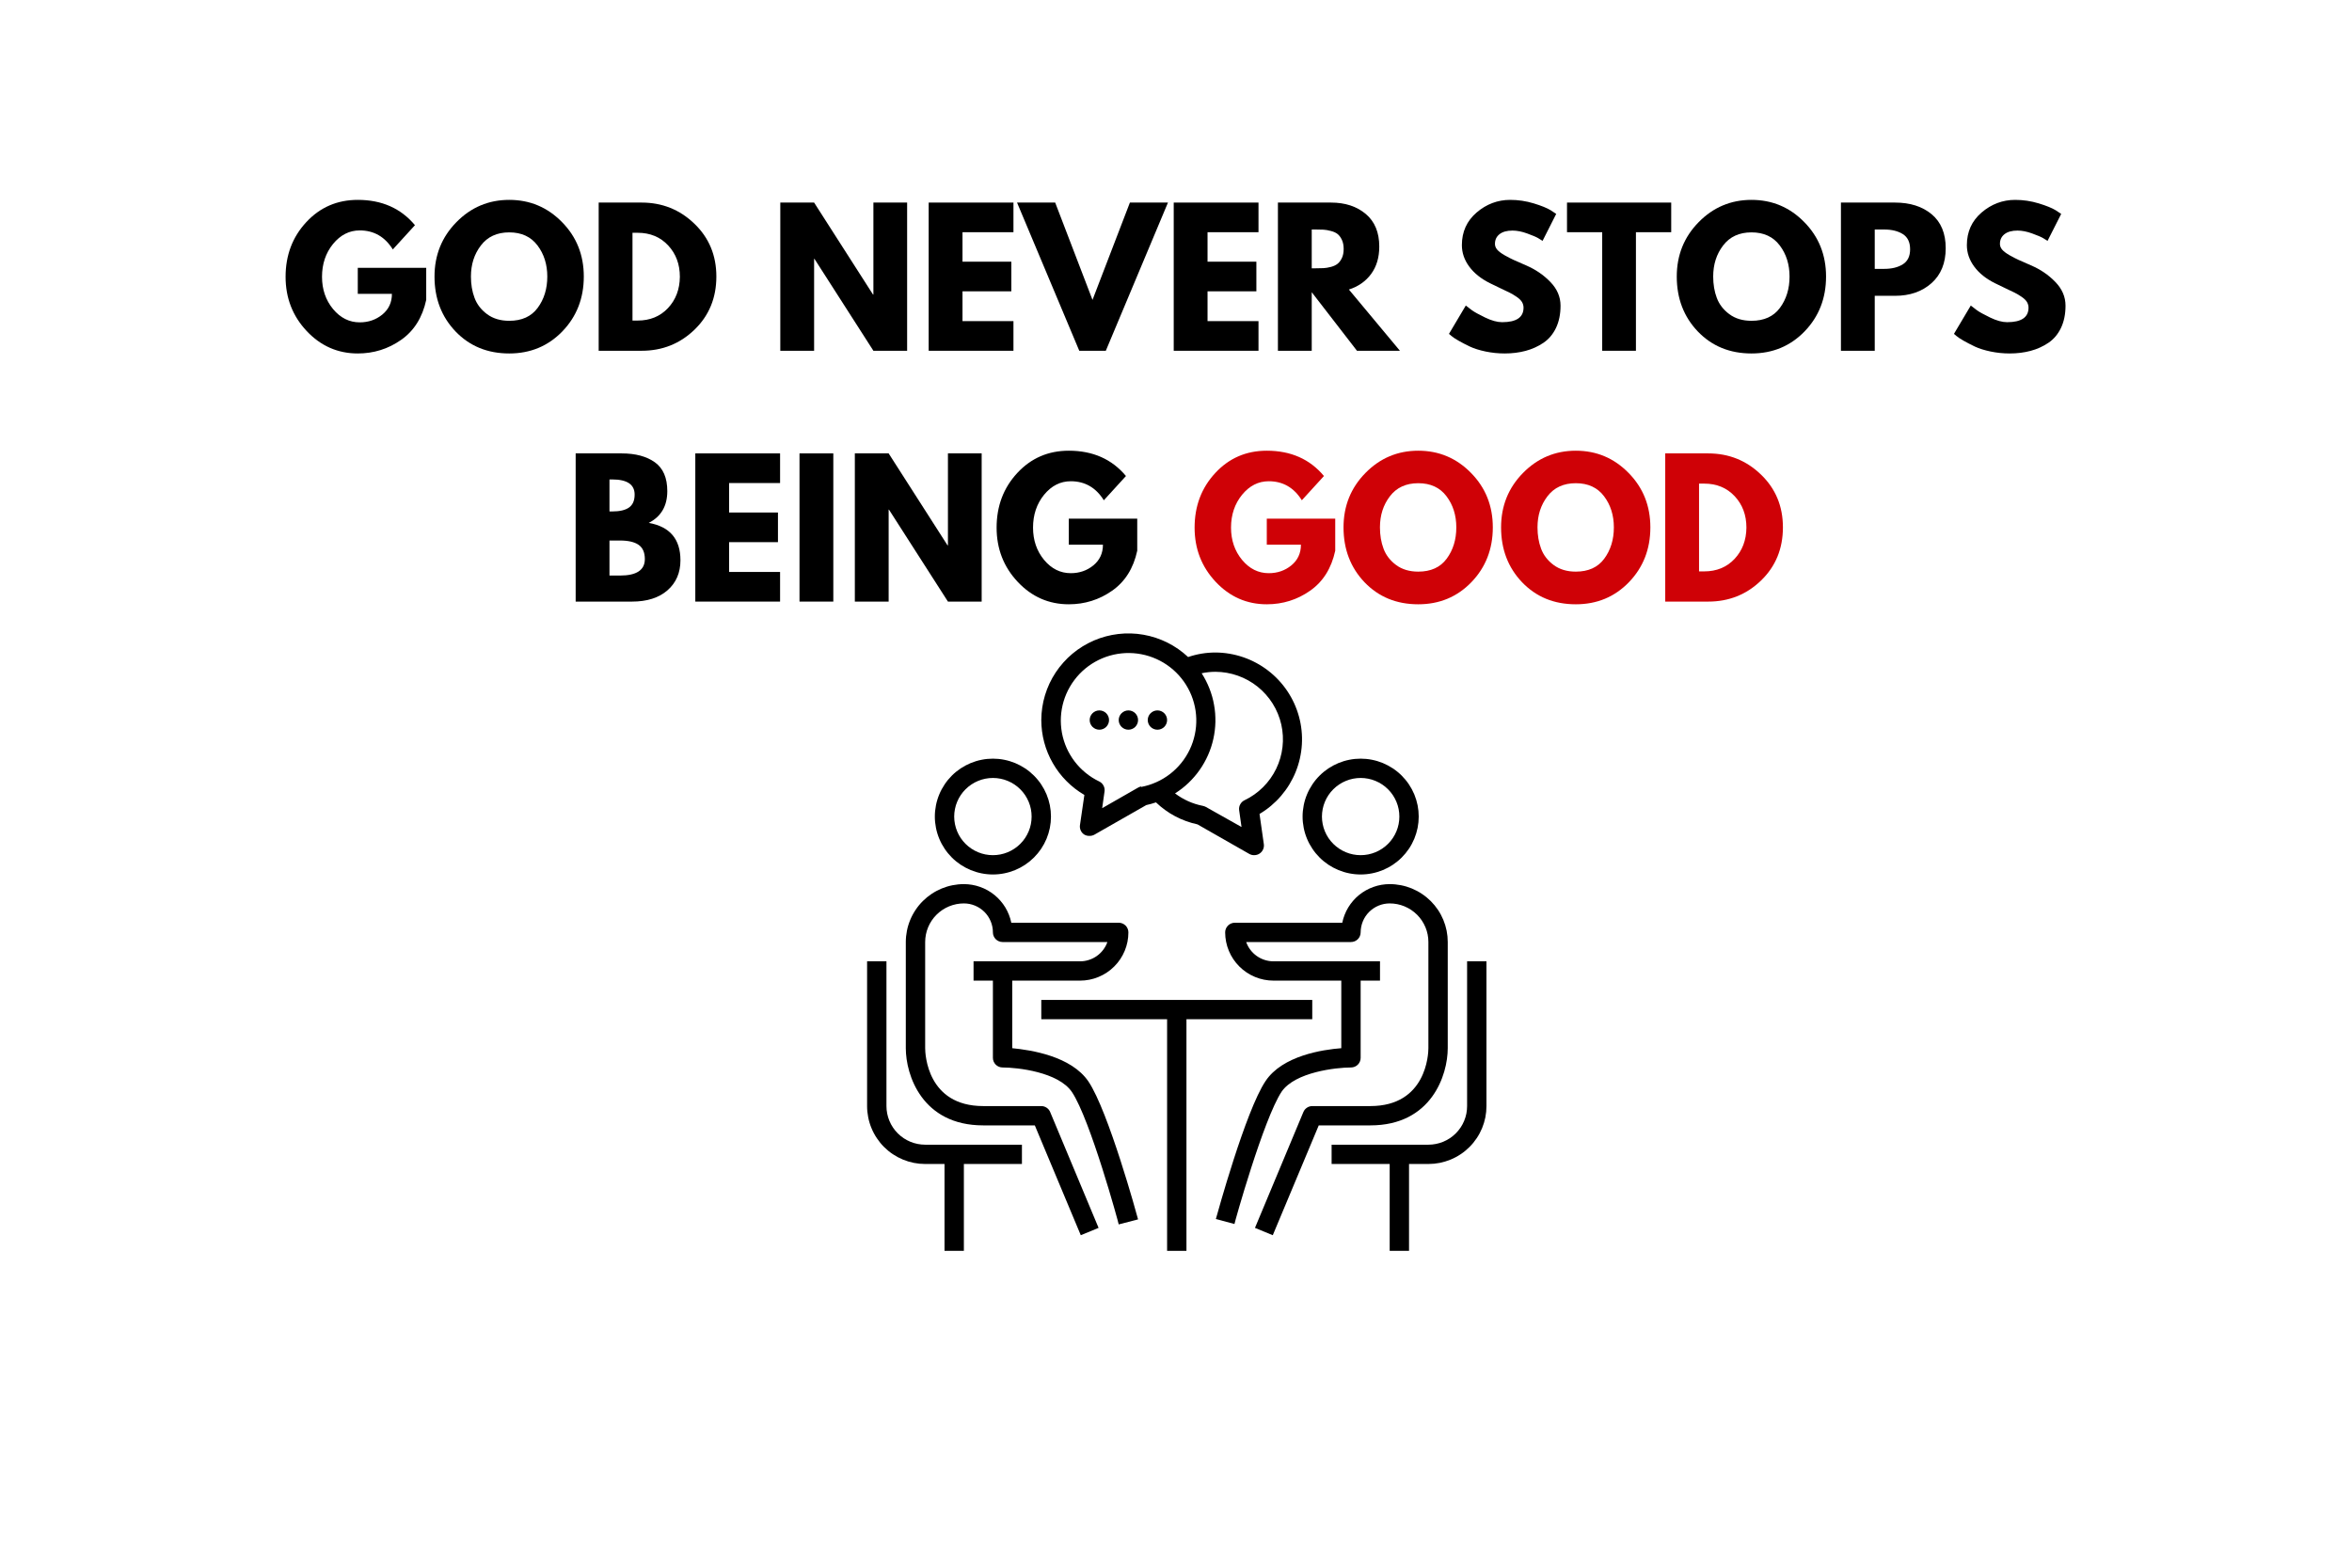 <svg xmlns="http://www.w3.org/2000/svg" xmlns:xlink="http://www.w3.org/1999/xlink" width="600" zoomAndPan="magnify" viewBox="0 0 450 300" height="400" preserveAspectRatio="xMidYMid meet" version="1.0"><defs><g/><clipPath id="46c15d6acf"><path d="M 165.898 183 L 196 183 L 196 239.625 L 165.898 239.625 Z M 165.898 183 " clip-rule="nonzero"/></clipPath><clipPath id="c43345b905"><path d="M 254 183 L 284.398 183 L 284.398 239.625 L 254 239.625 Z M 254 183 " clip-rule="nonzero"/></clipPath><clipPath id="c4048c1351"><path d="M 199 191 L 252 191 L 252 239.625 L 199 239.625 Z M 199 191 " clip-rule="nonzero"/></clipPath></defs><rect x="-45" width="540" fill="#ffffff" y="-30" height="360" fill-opacity="1"/><rect x="-45" width="540" fill="#ffffff" y="-30" height="360" fill-opacity="1"/><path fill="#000000" d="M 178.859 156.262 C 178.859 156.988 178.934 157.711 179.074 158.422 C 179.215 159.137 179.426 159.828 179.707 160.504 C 179.984 161.176 180.328 161.812 180.734 162.418 C 181.137 163.023 181.598 163.582 182.113 164.098 C 182.629 164.613 183.191 165.07 183.797 165.477 C 184.406 165.879 185.047 166.219 185.719 166.5 C 186.395 166.777 187.086 166.988 187.805 167.129 C 188.52 167.273 189.242 167.344 189.969 167.344 C 190.699 167.344 191.422 167.273 192.137 167.129 C 192.852 166.988 193.547 166.777 194.223 166.5 C 194.895 166.219 195.535 165.879 196.141 165.477 C 196.75 165.07 197.309 164.613 197.824 164.098 C 198.34 163.582 198.801 163.023 199.207 162.418 C 199.613 161.812 199.953 161.176 200.234 160.504 C 200.512 159.828 200.723 159.137 200.867 158.422 C 201.008 157.711 201.078 156.988 201.078 156.262 C 201.078 155.535 201.008 154.812 200.867 154.102 C 200.723 153.387 200.512 152.695 200.234 152.02 C 199.953 151.348 199.613 150.711 199.207 150.105 C 198.801 149.5 198.34 148.941 197.824 148.426 C 197.309 147.91 196.75 147.453 196.141 147.047 C 195.535 146.645 194.895 146.305 194.223 146.023 C 193.547 145.746 192.852 145.535 192.137 145.395 C 191.422 145.25 190.699 145.18 189.969 145.18 C 189.242 145.18 188.52 145.25 187.805 145.395 C 187.086 145.535 186.395 145.746 185.719 146.023 C 185.047 146.305 184.406 146.645 183.797 147.047 C 183.191 147.453 182.629 147.91 182.113 148.426 C 181.598 148.941 181.137 149.5 180.734 150.105 C 180.328 150.711 179.984 151.348 179.707 152.02 C 179.426 152.695 179.215 153.387 179.074 154.102 C 178.934 154.812 178.859 155.535 178.859 156.262 Z M 197.375 156.262 C 197.375 156.746 197.328 157.227 197.234 157.703 C 197.141 158.18 197 158.641 196.812 159.09 C 196.625 159.535 196.398 159.961 196.129 160.367 C 195.859 160.77 195.551 161.141 195.207 161.484 C 194.863 161.828 194.488 162.133 194.086 162.402 C 193.68 162.672 193.254 162.902 192.805 163.086 C 192.355 163.273 191.891 163.414 191.414 163.508 C 190.938 163.602 190.457 163.648 189.969 163.648 C 189.484 163.648 189.004 163.602 188.527 163.508 C 188.047 163.414 187.586 163.273 187.137 163.086 C 186.688 162.902 186.262 162.672 185.855 162.402 C 185.453 162.133 185.078 161.828 184.734 161.484 C 184.391 161.141 184.082 160.77 183.812 160.367 C 183.543 159.961 183.312 159.535 183.129 159.09 C 182.941 158.641 182.801 158.18 182.707 157.703 C 182.613 157.227 182.562 156.746 182.562 156.262 C 182.562 155.777 182.613 155.297 182.707 154.82 C 182.801 154.344 182.941 153.883 183.129 153.434 C 183.312 152.988 183.543 152.562 183.812 152.156 C 184.082 151.754 184.391 151.383 184.734 151.039 C 185.078 150.695 185.453 150.391 185.855 150.121 C 186.262 149.852 186.688 149.621 187.137 149.438 C 187.586 149.25 188.047 149.109 188.527 149.016 C 189.004 148.922 189.484 148.875 189.969 148.875 C 190.457 148.875 190.938 148.922 191.414 149.016 C 191.891 149.109 192.355 149.25 192.805 149.438 C 193.254 149.621 193.68 149.852 194.086 150.121 C 194.488 150.391 194.863 150.695 195.207 151.039 C 195.551 151.383 195.859 151.754 196.129 152.156 C 196.398 152.562 196.625 152.988 196.812 153.434 C 197 153.883 197.141 154.344 197.234 154.82 C 197.328 155.297 197.375 155.777 197.375 156.262 Z M 197.375 156.262 " fill-opacity="1" fill-rule="nonzero"/><path fill="#000000" d="M 191.82 204.277 C 194.637 204.277 202.504 205.129 205.098 208.988 C 208.598 214.234 214.039 234.105 214.039 234.309 L 217.742 233.348 C 217.523 232.496 212.078 212.664 208.246 206.957 C 204.93 202.082 197.227 200.938 193.672 200.586 L 193.672 187.656 L 206.633 187.656 C 207.242 187.656 207.844 187.598 208.441 187.48 C 209.035 187.363 209.617 187.188 210.176 186.953 C 210.738 186.723 211.273 186.438 211.777 186.102 C 212.281 185.766 212.75 185.383 213.18 184.953 C 213.609 184.523 213.996 184.059 214.332 183.555 C 214.668 183.051 214.953 182.516 215.188 181.957 C 215.422 181.398 215.594 180.82 215.715 180.227 C 215.832 179.629 215.891 179.031 215.891 178.422 C 215.891 178.18 215.844 177.941 215.75 177.715 C 215.656 177.492 215.523 177.289 215.352 177.117 C 215.176 176.945 214.977 176.812 214.75 176.719 C 214.523 176.625 214.285 176.578 214.039 176.578 L 193.488 176.578 C 193.383 176.059 193.234 175.555 193.039 175.062 C 192.848 174.57 192.613 174.098 192.34 173.645 C 192.066 173.195 191.754 172.77 191.406 172.371 C 191.062 171.973 190.684 171.605 190.273 171.27 C 189.863 170.938 189.426 170.641 188.965 170.379 C 188.504 170.121 188.023 169.902 187.523 169.727 C 187.023 169.547 186.516 169.414 185.992 169.324 C 185.473 169.234 184.945 169.188 184.414 169.188 C 183.688 169.188 182.965 169.262 182.25 169.402 C 181.531 169.543 180.84 169.754 180.164 170.031 C 179.492 170.312 178.852 170.652 178.242 171.059 C 177.637 171.461 177.074 171.922 176.559 172.434 C 176.043 172.949 175.582 173.508 175.18 174.113 C 174.773 174.719 174.43 175.359 174.152 176.031 C 173.871 176.703 173.66 177.395 173.52 178.109 C 173.379 178.82 173.305 179.543 173.305 180.27 L 173.305 200.586 C 173.305 205.699 176.398 215.359 188.117 215.359 L 197.988 215.359 L 206.781 236.375 L 210.188 234.973 L 200.93 212.812 C 200.789 212.465 200.562 212.188 200.254 211.98 C 199.945 211.773 199.602 211.668 199.227 211.664 L 188.117 211.664 C 177.398 211.664 177.008 201.711 177.008 200.586 L 177.008 180.27 C 177.008 179.785 177.059 179.305 177.152 178.828 C 177.246 178.352 177.387 177.891 177.574 177.441 C 177.758 176.996 177.988 176.57 178.258 176.168 C 178.527 175.762 178.836 175.391 179.18 175.047 C 179.523 174.703 179.898 174.398 180.301 174.129 C 180.707 173.859 181.133 173.633 181.582 173.445 C 182.031 173.258 182.492 173.121 182.973 173.023 C 183.449 172.93 183.93 172.883 184.414 172.883 C 184.781 172.883 185.141 172.918 185.5 172.988 C 185.855 173.059 186.203 173.164 186.543 173.305 C 186.879 173.445 187.199 173.613 187.5 173.816 C 187.805 174.02 188.086 174.25 188.344 174.504 C 188.602 174.762 188.832 175.043 189.035 175.344 C 189.238 175.648 189.406 175.969 189.547 176.305 C 189.688 176.641 189.793 176.984 189.863 177.344 C 189.934 177.699 189.969 178.059 189.969 178.422 C 189.969 178.668 190.016 178.902 190.109 179.129 C 190.207 179.355 190.34 179.555 190.512 179.73 C 190.688 179.902 190.887 180.035 191.113 180.129 C 191.34 180.223 191.578 180.27 191.82 180.27 L 211.875 180.27 C 211.684 180.809 211.414 181.309 211.066 181.766 C 210.719 182.223 210.312 182.617 209.844 182.949 C 209.375 183.277 208.867 183.531 208.316 183.703 C 207.77 183.879 207.207 183.965 206.633 183.965 L 186.266 183.965 L 186.266 187.656 L 189.969 187.656 L 189.969 202.434 C 189.969 202.676 190.016 202.914 190.109 203.137 C 190.207 203.363 190.34 203.566 190.512 203.738 C 190.688 203.91 190.887 204.043 191.113 204.137 C 191.34 204.23 191.578 204.277 191.82 204.277 Z M 191.82 204.277 " fill-opacity="1" fill-rule="nonzero"/><g clip-path="url(#46c15d6acf)"><path fill="#000000" d="M 177.008 222.746 L 180.711 222.746 L 180.711 239.367 L 184.414 239.367 L 184.414 222.746 L 195.523 222.746 L 195.523 219.055 L 177.008 219.055 C 176.523 219.055 176.043 219.004 175.566 218.91 C 175.086 218.816 174.625 218.676 174.176 218.492 C 173.727 218.305 173.301 218.078 172.895 217.809 C 172.492 217.539 172.117 217.23 171.773 216.891 C 171.43 216.547 171.121 216.172 170.852 215.77 C 170.582 215.367 170.352 214.941 170.168 214.492 C 169.98 214.043 169.84 213.582 169.746 213.105 C 169.652 212.633 169.602 212.152 169.602 211.664 L 169.602 183.965 L 165.898 183.965 L 165.898 211.664 C 165.898 212.395 165.973 213.113 166.113 213.828 C 166.254 214.543 166.465 215.234 166.746 215.906 C 167.023 216.578 167.367 217.219 167.773 217.82 C 168.176 218.426 168.637 218.988 169.152 219.5 C 169.668 220.016 170.23 220.477 170.836 220.879 C 171.445 221.285 172.086 221.625 172.758 221.902 C 173.434 222.18 174.125 222.391 174.844 222.535 C 175.559 222.676 176.281 222.746 177.008 222.746 Z M 177.008 222.746 " fill-opacity="1" fill-rule="nonzero"/></g><path fill="#000000" d="M 260.328 145.18 C 259.602 145.18 258.879 145.25 258.164 145.395 C 257.445 145.535 256.754 145.746 256.078 146.023 C 255.406 146.305 254.766 146.645 254.156 147.047 C 253.551 147.453 252.988 147.91 252.473 148.426 C 251.957 148.941 251.496 149.5 251.094 150.105 C 250.688 150.711 250.344 151.348 250.066 152.02 C 249.785 152.695 249.574 153.387 249.434 154.102 C 249.293 154.812 249.219 155.535 249.219 156.262 C 249.219 156.988 249.293 157.711 249.434 158.422 C 249.574 159.137 249.785 159.828 250.066 160.504 C 250.344 161.176 250.688 161.812 251.094 162.418 C 251.496 163.023 251.957 163.582 252.473 164.098 C 252.988 164.613 253.551 165.07 254.156 165.477 C 254.766 165.879 255.406 166.219 256.078 166.5 C 256.754 166.777 257.445 166.988 258.164 167.129 C 258.879 167.273 259.602 167.344 260.328 167.344 C 261.059 167.344 261.781 167.273 262.496 167.129 C 263.211 166.988 263.906 166.777 264.582 166.5 C 265.254 166.219 265.895 165.879 266.5 165.477 C 267.109 165.07 267.668 164.613 268.184 164.098 C 268.699 163.582 269.16 163.023 269.566 162.418 C 269.973 161.812 270.312 161.176 270.594 160.504 C 270.871 159.828 271.082 159.137 271.227 158.422 C 271.367 157.711 271.438 156.988 271.438 156.262 C 271.438 155.535 271.367 154.812 271.227 154.102 C 271.082 153.387 270.871 152.695 270.594 152.02 C 270.312 151.348 269.973 150.711 269.566 150.105 C 269.16 149.5 268.699 148.941 268.184 148.426 C 267.668 147.91 267.109 147.453 266.5 147.047 C 265.895 146.645 265.254 146.305 264.582 146.023 C 263.906 145.746 263.211 145.535 262.496 145.395 C 261.781 145.25 261.059 145.18 260.328 145.18 Z M 260.328 163.648 C 259.844 163.648 259.363 163.602 258.887 163.508 C 258.406 163.414 257.945 163.273 257.496 163.086 C 257.047 162.902 256.621 162.672 256.215 162.402 C 255.812 162.133 255.438 161.828 255.094 161.484 C 254.75 161.141 254.441 160.77 254.172 160.367 C 253.902 159.961 253.672 159.535 253.488 159.09 C 253.301 158.641 253.16 158.18 253.066 157.703 C 252.973 157.227 252.922 156.746 252.922 156.262 C 252.922 155.777 252.973 155.297 253.066 154.82 C 253.16 154.344 253.301 153.883 253.488 153.434 C 253.672 152.988 253.902 152.562 254.172 152.156 C 254.441 151.754 254.75 151.383 255.094 151.039 C 255.438 150.695 255.812 150.391 256.215 150.121 C 256.621 149.852 257.047 149.621 257.496 149.438 C 257.945 149.25 258.406 149.109 258.887 149.016 C 259.363 148.922 259.844 148.875 260.328 148.875 C 260.816 148.875 261.297 148.922 261.773 149.016 C 262.25 149.109 262.715 149.25 263.164 149.438 C 263.613 149.621 264.039 149.852 264.445 150.121 C 264.848 150.391 265.223 150.695 265.566 151.039 C 265.91 151.383 266.219 151.754 266.488 152.156 C 266.758 152.562 266.984 152.988 267.172 153.434 C 267.359 153.883 267.5 154.344 267.594 154.82 C 267.688 155.297 267.734 155.777 267.734 156.262 C 267.734 156.746 267.688 157.227 267.594 157.703 C 267.5 158.18 267.359 158.641 267.172 159.09 C 266.984 159.535 266.758 159.961 266.488 160.367 C 266.219 160.77 265.91 161.141 265.566 161.484 C 265.223 161.828 264.848 162.133 264.445 162.402 C 264.039 162.672 263.613 162.902 263.164 163.086 C 262.715 163.273 262.25 163.414 261.773 163.508 C 261.297 163.602 260.816 163.648 260.328 163.648 Z M 260.328 163.648 " fill-opacity="1" fill-rule="nonzero"/><path fill="#000000" d="M 262.18 211.664 L 251.07 211.664 C 250.699 211.668 250.355 211.773 250.047 211.98 C 249.738 212.188 249.512 212.465 249.367 212.812 L 240.109 234.973 L 243.516 236.375 L 252.312 215.359 L 262.18 215.359 C 273.902 215.359 276.992 205.699 276.992 200.586 L 276.992 180.27 C 276.992 179.543 276.922 178.82 276.781 178.109 C 276.637 177.395 276.426 176.703 276.148 176.031 C 275.867 175.359 275.527 174.719 275.121 174.113 C 274.715 173.508 274.254 172.949 273.738 172.434 C 273.223 171.922 272.664 171.461 272.055 171.059 C 271.449 170.652 270.809 170.312 270.137 170.031 C 269.461 169.754 268.766 169.543 268.051 169.402 C 267.336 169.262 266.613 169.188 265.883 169.188 C 265.355 169.188 264.828 169.234 264.309 169.324 C 263.785 169.414 263.273 169.547 262.777 169.727 C 262.277 169.902 261.797 170.121 261.336 170.379 C 260.875 170.641 260.438 170.938 260.027 171.27 C 259.617 171.605 259.238 171.969 258.891 172.371 C 258.543 172.77 258.234 173.195 257.961 173.645 C 257.688 174.098 257.453 174.57 257.262 175.062 C 257.066 175.555 256.918 176.059 256.812 176.578 L 236.258 176.578 C 236.016 176.578 235.777 176.625 235.551 176.719 C 235.324 176.812 235.125 176.945 234.949 177.117 C 234.777 177.289 234.645 177.492 234.547 177.715 C 234.453 177.941 234.406 178.18 234.406 178.422 C 234.406 179.031 234.469 179.629 234.586 180.227 C 234.703 180.82 234.879 181.398 235.113 181.957 C 235.344 182.516 235.629 183.051 235.969 183.555 C 236.305 184.059 236.691 184.523 237.121 184.953 C 237.551 185.383 238.016 185.766 238.523 186.102 C 239.027 186.438 239.562 186.723 240.121 186.953 C 240.684 187.188 241.262 187.363 241.859 187.48 C 242.457 187.598 243.059 187.656 243.664 187.656 L 256.625 187.656 L 256.625 200.586 C 253.07 200.863 245.367 202.008 242.129 206.883 C 238.297 212.59 232.871 232.426 232.629 233.273 L 236.184 234.234 C 236.184 234.031 241.738 214.16 245.203 208.914 C 247.777 205.148 255.664 204.277 258.477 204.277 C 258.723 204.277 258.961 204.23 259.188 204.137 C 259.414 204.043 259.613 203.91 259.789 203.738 C 259.961 203.566 260.094 203.363 260.188 203.137 C 260.281 202.914 260.328 202.676 260.328 202.434 L 260.328 187.656 L 264.031 187.656 L 264.031 183.965 L 243.664 183.965 C 243.09 183.965 242.531 183.879 241.98 183.703 C 241.434 183.531 240.926 183.277 240.457 182.949 C 239.988 182.617 239.578 182.223 239.234 181.766 C 238.887 181.309 238.617 180.809 238.426 180.27 L 258.477 180.27 C 258.723 180.27 258.961 180.223 259.188 180.129 C 259.414 180.035 259.613 179.902 259.789 179.73 C 259.961 179.555 260.094 179.355 260.188 179.129 C 260.281 178.902 260.328 178.668 260.328 178.422 C 260.328 178.059 260.367 177.699 260.438 177.344 C 260.508 176.984 260.613 176.641 260.754 176.305 C 260.891 175.969 261.062 175.648 261.266 175.344 C 261.469 175.043 261.699 174.762 261.957 174.504 C 262.215 174.25 262.496 174.02 262.797 173.816 C 263.102 173.613 263.422 173.445 263.758 173.305 C 264.094 173.164 264.441 173.059 264.801 172.988 C 265.16 172.918 265.52 172.883 265.883 172.883 C 266.371 172.883 266.852 172.93 267.328 173.023 C 267.805 173.121 268.27 173.258 268.719 173.445 C 269.168 173.633 269.594 173.859 270 174.129 C 270.402 174.398 270.777 174.703 271.121 175.047 C 271.465 175.391 271.773 175.762 272.043 176.168 C 272.312 176.57 272.539 176.996 272.727 177.441 C 272.914 177.891 273.055 178.352 273.148 178.828 C 273.242 179.305 273.289 179.785 273.289 180.27 L 273.289 200.586 C 273.289 201.711 272.902 211.664 262.18 211.664 Z M 262.18 211.664 " fill-opacity="1" fill-rule="nonzero"/><g clip-path="url(#c43345b905)"><path fill="#000000" d="M 280.695 211.664 C 280.695 212.152 280.648 212.633 280.555 213.105 C 280.461 213.582 280.32 214.043 280.133 214.492 C 279.945 214.941 279.719 215.367 279.449 215.77 C 279.18 216.172 278.871 216.547 278.527 216.891 C 278.184 217.23 277.809 217.539 277.406 217.809 C 277 218.078 276.574 218.305 276.125 218.492 C 275.676 218.676 275.211 218.816 274.734 218.91 C 274.258 219.004 273.777 219.055 273.289 219.055 L 254.773 219.055 L 254.773 222.746 L 265.883 222.746 L 265.883 239.367 L 269.586 239.367 L 269.586 222.746 L 273.289 222.746 C 274.02 222.746 274.742 222.676 275.457 222.535 C 276.172 222.391 276.867 222.18 277.543 221.902 C 278.215 221.625 278.855 221.285 279.461 220.879 C 280.07 220.477 280.629 220.016 281.145 219.5 C 281.66 218.988 282.121 218.426 282.527 217.82 C 282.934 217.219 283.273 216.578 283.555 215.906 C 283.832 215.234 284.043 214.543 284.188 213.828 C 284.328 213.113 284.398 212.395 284.398 211.664 L 284.398 183.965 L 280.695 183.965 Z M 280.695 211.664 " fill-opacity="1" fill-rule="nonzero"/></g><g clip-path="url(#c4048c1351)"><path fill="#000000" d="M 227 239.367 L 227 195.043 L 251.07 195.043 L 251.07 191.352 L 199.227 191.352 L 199.227 195.043 L 223.297 195.043 L 223.297 239.367 Z M 227 239.367 " fill-opacity="1" fill-rule="nonzero"/></g><path fill="#000000" d="M 232.555 124.867 C 230.762 124.867 229.016 125.156 227.316 125.734 C 226.727 125.18 226.102 124.676 225.441 124.211 C 224.777 123.75 224.086 123.34 223.363 122.977 C 222.641 122.617 221.895 122.309 221.129 122.055 C 220.363 121.801 219.582 121.605 218.785 121.465 C 217.988 121.324 217.188 121.242 216.379 121.219 C 215.57 121.195 214.766 121.23 213.965 121.324 C 213.16 121.418 212.367 121.57 211.59 121.777 C 210.809 121.984 210.047 122.25 209.305 122.566 C 208.562 122.887 207.848 123.258 207.156 123.68 C 206.469 124.102 205.816 124.57 205.195 125.09 C 204.574 125.605 203.996 126.168 203.461 126.77 C 202.922 127.367 202.43 128.008 201.984 128.68 C 201.539 129.352 201.145 130.055 200.801 130.781 C 200.461 131.512 200.172 132.262 199.938 133.035 C 199.703 133.809 199.527 134.59 199.41 135.391 C 199.289 136.188 199.23 136.988 199.227 137.793 C 199.23 139.242 199.418 140.668 199.789 142.066 C 200.164 143.469 200.715 144.797 201.438 146.051 C 202.16 147.309 203.031 148.453 204.055 149.48 C 205.078 150.512 206.215 151.391 207.469 152.125 L 206.633 157.852 C 206.574 158.211 206.613 158.555 206.758 158.891 C 206.902 159.227 207.125 159.496 207.43 159.695 C 207.754 159.891 208.109 159.977 208.484 159.957 C 208.816 159.957 209.125 159.879 209.41 159.715 L 219.316 154.062 C 219.945 153.926 220.562 153.754 221.168 153.547 C 223.422 155.691 226.07 157.094 229.113 157.758 L 239.02 163.41 C 239.312 163.574 239.625 163.656 239.961 163.648 C 240.34 163.648 240.688 163.547 241 163.336 C 241.305 163.133 241.527 162.863 241.672 162.527 C 241.816 162.195 241.855 161.848 241.797 161.488 L 240.98 155.762 C 241.758 155.301 242.492 154.781 243.184 154.199 C 243.875 153.617 244.512 152.988 245.102 152.301 C 245.688 151.617 246.219 150.891 246.688 150.121 C 247.156 149.348 247.559 148.547 247.898 147.711 C 248.238 146.875 248.504 146.016 248.703 145.137 C 248.902 144.258 249.027 143.367 249.082 142.469 C 249.137 141.57 249.117 140.672 249.023 139.773 C 248.93 138.879 248.766 137.996 248.527 137.125 C 248.289 136.254 247.984 135.41 247.609 134.59 C 247.234 133.77 246.793 132.984 246.293 132.238 C 245.789 131.488 245.227 130.785 244.609 130.125 C 243.992 129.469 243.324 128.863 242.609 128.316 C 241.895 127.766 241.137 127.277 240.344 126.852 C 239.547 126.422 238.723 126.062 237.867 125.77 C 237.012 125.477 236.141 125.254 235.246 125.102 C 234.355 124.949 233.461 124.871 232.555 124.867 Z M 218.316 150.5 C 218.117 150.547 217.926 150.621 217.742 150.723 L 210.875 154.656 L 211.336 151.387 C 211.375 151 211.301 150.637 211.109 150.301 C 210.922 149.961 210.652 149.707 210.301 149.539 C 209.844 149.32 209.398 149.074 208.969 148.801 C 208.539 148.527 208.129 148.23 207.734 147.91 C 207.34 147.59 206.965 147.246 206.609 146.883 C 206.258 146.52 205.926 146.133 205.617 145.73 C 205.309 145.328 205.023 144.906 204.766 144.469 C 204.504 144.035 204.273 143.582 204.066 143.117 C 203.863 142.656 203.684 142.18 203.535 141.695 C 203.383 141.211 203.266 140.719 203.172 140.219 C 203.082 139.719 203.02 139.215 202.988 138.711 C 202.953 138.203 202.953 137.695 202.98 137.188 C 203.008 136.684 203.066 136.18 203.152 135.68 C 203.238 135.18 203.355 134.688 203.5 134.199 C 203.645 133.711 203.82 133.238 204.02 132.77 C 204.223 132.305 204.449 131.852 204.707 131.414 C 204.961 130.973 205.242 130.551 205.547 130.145 C 205.852 129.738 206.18 129.352 206.527 128.984 C 206.879 128.613 207.25 128.27 207.641 127.945 C 208.035 127.621 208.441 127.32 208.871 127.043 C 209.297 126.77 209.738 126.52 210.195 126.293 C 210.652 126.07 211.121 125.871 211.598 125.703 C 212.078 125.535 212.566 125.395 213.062 125.281 C 213.559 125.168 214.062 125.086 214.566 125.035 C 215.074 124.98 215.582 124.957 216.09 124.965 C 216.598 124.973 217.105 125.008 217.609 125.074 C 218.113 125.141 218.613 125.234 219.105 125.359 C 219.598 125.484 220.082 125.637 220.559 125.82 C 221.035 126 221.496 126.211 221.945 126.445 C 222.398 126.68 222.832 126.941 223.254 127.23 C 223.672 127.516 224.074 127.828 224.457 128.16 C 224.84 128.496 225.203 128.852 225.543 129.227 C 225.883 129.605 226.199 130 226.496 130.414 C 226.789 130.828 227.059 131.258 227.301 131.703 C 227.547 132.148 227.762 132.609 227.953 133.078 C 228.141 133.551 228.301 134.031 228.434 134.52 C 228.566 135.012 228.672 135.508 228.746 136.008 C 228.82 136.512 228.863 137.016 228.879 137.523 C 228.891 138.031 228.875 138.539 228.832 139.043 C 228.785 139.547 228.711 140.051 228.605 140.547 C 228.5 141.043 228.367 141.531 228.207 142.012 C 228.043 142.496 227.855 142.965 227.637 143.422 C 227.418 143.883 227.176 144.324 226.902 144.758 C 226.633 145.188 226.34 145.598 226.02 145.996 C 225.699 146.391 225.359 146.766 224.996 147.121 C 224.633 147.477 224.25 147.809 223.848 148.121 C 223.445 148.43 223.027 148.715 222.59 148.977 C 222.152 149.238 221.703 149.473 221.238 149.68 C 220.773 149.891 220.301 150.07 219.812 150.223 C 219.328 150.375 218.836 150.496 218.336 150.594 Z M 238.109 153.141 C 237.762 153.309 237.492 153.562 237.301 153.902 C 237.109 154.238 237.035 154.602 237.074 154.988 L 237.535 158.258 L 230.703 154.414 C 230.523 154.32 230.332 154.254 230.129 154.211 C 228.176 153.824 226.406 153.031 224.816 151.828 C 225.277 151.535 225.723 151.223 226.156 150.887 C 226.586 150.551 227 150.191 227.395 149.816 C 227.789 149.438 228.164 149.043 228.52 148.629 C 228.879 148.215 229.211 147.785 229.527 147.336 C 229.84 146.891 230.133 146.43 230.398 145.953 C 230.668 145.477 230.91 144.992 231.133 144.492 C 231.352 143.992 231.547 143.484 231.719 142.965 C 231.887 142.445 232.031 141.922 232.148 141.387 C 232.266 140.855 232.359 140.316 232.422 139.777 C 232.488 139.234 232.527 138.691 232.539 138.145 C 232.547 137.602 232.531 137.055 232.492 136.512 C 232.449 135.969 232.379 135.426 232.281 134.891 C 232.188 134.352 232.066 133.82 231.918 133.297 C 231.77 132.77 231.594 132.254 231.395 131.746 C 231.195 131.238 230.973 130.742 230.723 130.254 C 230.477 129.77 230.203 129.297 229.91 128.836 C 230.781 128.652 231.664 128.559 232.555 128.559 C 233.285 128.562 234.008 128.625 234.723 128.75 C 235.441 128.875 236.145 129.059 236.828 129.301 C 237.516 129.543 238.176 129.844 238.812 130.195 C 239.449 130.551 240.051 130.953 240.617 131.41 C 241.184 131.863 241.711 132.363 242.191 132.906 C 242.676 133.449 243.109 134.027 243.496 134.645 C 243.883 135.258 244.211 135.902 244.488 136.574 C 244.766 137.246 244.984 137.938 245.145 138.645 C 245.305 139.352 245.402 140.07 245.441 140.793 C 245.48 141.52 245.461 142.242 245.375 142.965 C 245.293 143.688 245.148 144.395 244.945 145.094 C 244.742 145.789 244.484 146.465 244.168 147.117 C 243.852 147.773 243.48 148.395 243.059 148.984 C 242.637 149.578 242.168 150.129 241.652 150.641 C 241.137 151.156 240.582 151.621 239.988 152.039 C 239.391 152.461 238.766 152.828 238.109 153.141 Z M 238.109 153.141 " fill-opacity="1" fill-rule="nonzero"/><path fill="#000000" d="M 212.188 137.793 C 212.188 138.039 212.141 138.273 212.047 138.5 C 211.953 138.727 211.82 138.926 211.648 139.102 C 211.473 139.273 211.273 139.406 211.047 139.5 C 210.82 139.594 210.582 139.641 210.336 139.641 C 210.094 139.641 209.855 139.594 209.629 139.5 C 209.402 139.406 209.203 139.273 209.027 139.102 C 208.855 138.926 208.723 138.727 208.625 138.5 C 208.531 138.273 208.484 138.039 208.484 137.793 C 208.484 137.551 208.531 137.312 208.625 137.086 C 208.723 136.859 208.855 136.66 209.027 136.488 C 209.203 136.316 209.402 136.18 209.629 136.086 C 209.855 135.992 210.094 135.945 210.336 135.945 C 210.582 135.945 210.82 135.992 211.047 136.086 C 211.273 136.18 211.473 136.316 211.648 136.488 C 211.82 136.66 211.953 136.859 212.047 137.086 C 212.141 137.312 212.188 137.551 212.188 137.793 Z M 212.188 137.793 " fill-opacity="1" fill-rule="nonzero"/><path fill="#000000" d="M 217.742 137.793 C 217.742 138.039 217.695 138.273 217.602 138.5 C 217.508 138.727 217.375 138.926 217.203 139.102 C 217.027 139.273 216.828 139.406 216.602 139.5 C 216.375 139.594 216.137 139.641 215.891 139.641 C 215.648 139.641 215.41 139.594 215.184 139.5 C 214.957 139.406 214.758 139.273 214.582 139.102 C 214.41 138.926 214.277 138.727 214.18 138.5 C 214.086 138.273 214.039 138.039 214.039 137.793 C 214.039 137.551 214.086 137.312 214.18 137.086 C 214.277 136.859 214.41 136.66 214.582 136.488 C 214.758 136.316 214.957 136.18 215.184 136.086 C 215.41 135.992 215.648 135.945 215.891 135.945 C 216.137 135.945 216.375 135.992 216.602 136.086 C 216.828 136.18 217.027 136.316 217.203 136.488 C 217.375 136.66 217.508 136.859 217.602 137.086 C 217.695 137.312 217.742 137.551 217.742 137.793 Z M 217.742 137.793 " fill-opacity="1" fill-rule="nonzero"/><path fill="#000000" d="M 223.297 137.793 C 223.297 138.039 223.25 138.273 223.156 138.5 C 223.062 138.727 222.93 138.926 222.758 139.102 C 222.582 139.273 222.383 139.406 222.156 139.5 C 221.93 139.594 221.691 139.641 221.445 139.641 C 221.203 139.641 220.965 139.594 220.738 139.5 C 220.512 139.406 220.312 139.273 220.137 139.102 C 219.965 138.926 219.832 138.727 219.734 138.5 C 219.641 138.273 219.594 138.039 219.594 137.793 C 219.594 137.551 219.641 137.312 219.734 137.086 C 219.832 136.859 219.965 136.66 220.137 136.488 C 220.312 136.316 220.512 136.18 220.738 136.086 C 220.965 135.992 221.203 135.945 221.445 135.945 C 221.691 135.945 221.93 135.992 222.156 136.086 C 222.383 136.18 222.582 136.316 222.758 136.488 C 222.93 136.66 223.062 136.859 223.156 137.086 C 223.25 137.312 223.297 137.551 223.297 137.793 Z M 223.297 137.793 " fill-opacity="1" fill-rule="nonzero"/><g fill="#000000" fill-opacity="1"><g transform="translate(53.844, 67.124)"><g><path d="M 27.703 -15.875 L 27.703 -9.734 C 26.973 -6.359 25.367 -3.805 22.891 -2.078 C 20.422 -0.348 17.66 0.516 14.609 0.516 C 10.785 0.516 7.523 -0.914 4.828 -3.781 C 2.141 -6.645 0.797 -10.102 0.797 -14.156 C 0.797 -18.281 2.113 -21.766 4.75 -24.609 C 7.383 -27.453 10.672 -28.875 14.609 -28.875 C 19.211 -28.875 22.859 -27.258 25.547 -24.031 L 21.312 -19.391 C 19.801 -21.816 17.691 -23.031 14.984 -23.031 C 12.992 -23.031 11.289 -22.164 9.875 -20.438 C 8.469 -18.707 7.766 -16.613 7.766 -14.156 C 7.766 -11.75 8.469 -9.691 9.875 -7.984 C 11.289 -6.285 12.992 -5.438 14.984 -5.438 C 16.641 -5.438 18.078 -5.93 19.297 -6.922 C 20.523 -7.922 21.141 -9.242 21.141 -10.891 L 14.609 -10.891 L 14.609 -15.875 Z M 27.703 -15.875 "/></g></g></g><g fill="#000000" fill-opacity="1"><g transform="translate(82.337, 67.124)"><g><path d="M 0.797 -14.203 C 0.797 -18.297 2.191 -21.766 4.984 -24.609 C 7.773 -27.453 11.145 -28.875 15.094 -28.875 C 19.051 -28.875 22.414 -27.457 25.188 -24.625 C 27.969 -21.801 29.359 -18.328 29.359 -14.203 C 29.359 -10.047 27.992 -6.551 25.266 -3.719 C 22.535 -0.895 19.145 0.516 15.094 0.516 C 10.945 0.516 7.523 -0.883 4.828 -3.688 C 2.141 -6.5 0.797 -10.004 0.797 -14.203 Z M 7.766 -14.203 C 7.766 -12.711 7.992 -11.352 8.453 -10.125 C 8.91 -8.895 9.711 -7.852 10.859 -7 C 12.004 -6.156 13.414 -5.734 15.094 -5.734 C 17.5 -5.734 19.312 -6.555 20.531 -8.203 C 21.758 -9.859 22.375 -11.859 22.375 -14.203 C 22.375 -16.516 21.75 -18.5 20.5 -20.156 C 19.25 -21.82 17.445 -22.656 15.094 -22.656 C 12.75 -22.656 10.941 -21.82 9.672 -20.156 C 8.398 -18.5 7.766 -16.516 7.766 -14.203 Z M 7.766 -14.203 "/></g></g></g><g fill="#000000" fill-opacity="1"><g transform="translate(112.481, 67.124)"><g><path d="M 2.062 -28.359 L 10.281 -28.359 C 14.219 -28.359 17.582 -27.008 20.375 -24.312 C 23.176 -21.625 24.578 -18.254 24.578 -14.203 C 24.578 -10.117 23.18 -6.727 20.391 -4.031 C 17.609 -1.344 14.238 0 10.281 0 L 2.062 0 Z M 8.531 -5.781 L 9.516 -5.781 C 11.879 -5.781 13.812 -6.57 15.312 -8.156 C 16.812 -9.75 17.57 -11.75 17.594 -14.156 C 17.594 -16.562 16.844 -18.566 15.344 -20.172 C 13.844 -21.773 11.898 -22.578 9.516 -22.578 L 8.531 -22.578 Z M 8.531 -5.781 "/></g></g></g><g fill="#000000" fill-opacity="1"><g transform="translate(137.847, 67.124)"><g/></g></g><g fill="#000000" fill-opacity="1"><g transform="translate(147.23, 67.124)"><g><path d="M 8.531 -17.594 L 8.531 0 L 2.062 0 L 2.062 -28.359 L 8.531 -28.359 L 19.797 -10.766 L 19.875 -10.766 L 19.875 -28.359 L 26.328 -28.359 L 26.328 0 L 19.875 0 L 8.594 -17.594 Z M 8.531 -17.594 "/></g></g></g><g fill="#000000" fill-opacity="1"><g transform="translate(175.62, 67.124)"><g><path d="M 18.281 -28.359 L 18.281 -22.688 L 8.531 -22.688 L 8.531 -17.047 L 17.875 -17.047 L 17.875 -11.375 L 8.531 -11.375 L 8.531 -5.672 L 18.281 -5.672 L 18.281 0 L 2.062 0 L 2.062 -28.359 Z M 18.281 -28.359 "/></g></g></g><g fill="#000000" fill-opacity="1"><g transform="translate(195.556, 67.124)"><g><path d="M 10.938 0 L -0.969 -28.359 L 6.328 -28.359 L 13.469 -9.734 L 20.625 -28.359 L 27.906 -28.359 L 16.016 0 Z M 10.938 0 "/></g></g></g><g fill="#000000" fill-opacity="1"><g transform="translate(222.503, 67.124)"><g><path d="M 18.281 -28.359 L 18.281 -22.688 L 8.531 -22.688 L 8.531 -17.047 L 17.875 -17.047 L 17.875 -11.375 L 8.531 -11.375 L 8.531 -5.672 L 18.281 -5.672 L 18.281 0 L 2.062 0 L 2.062 -28.359 Z M 18.281 -28.359 "/></g></g></g><g fill="#000000" fill-opacity="1"><g transform="translate(242.438, 67.124)"><g><path d="M 2.062 -28.359 L 12.203 -28.359 C 14.93 -28.359 17.156 -27.629 18.875 -26.172 C 20.594 -24.723 21.453 -22.645 21.453 -19.938 C 21.453 -17.852 20.93 -16.102 19.891 -14.688 C 18.848 -13.281 17.43 -12.289 15.641 -11.719 L 25.406 0 L 17.188 0 L 8.531 -11.203 L 8.531 0 L 2.062 0 Z M 8.531 -15.781 L 9.281 -15.781 C 9.875 -15.781 10.375 -15.789 10.781 -15.812 C 11.195 -15.832 11.672 -15.91 12.203 -16.047 C 12.734 -16.191 13.156 -16.391 13.469 -16.641 C 13.789 -16.891 14.066 -17.254 14.297 -17.734 C 14.523 -18.211 14.641 -18.797 14.641 -19.484 C 14.641 -20.172 14.523 -20.754 14.297 -21.234 C 14.066 -21.723 13.789 -22.094 13.469 -22.344 C 13.156 -22.594 12.734 -22.785 12.203 -22.922 C 11.672 -23.066 11.195 -23.148 10.781 -23.172 C 10.375 -23.191 9.875 -23.203 9.281 -23.203 L 8.531 -23.203 Z M 8.531 -15.781 "/></g></g></g><g fill="#000000" fill-opacity="1"><g transform="translate(267.048, 67.124)"><g/></g></g><g fill="#000000" fill-opacity="1"><g transform="translate(276.431, 67.124)"><g><path d="M 12.516 -28.875 C 14.047 -28.875 15.547 -28.648 17.016 -28.203 C 18.484 -27.754 19.57 -27.312 20.281 -26.875 L 21.312 -26.188 L 18.703 -21.031 C 18.492 -21.176 18.207 -21.352 17.844 -21.562 C 17.477 -21.781 16.789 -22.07 15.781 -22.438 C 14.77 -22.812 13.828 -23 12.953 -23 C 11.879 -23 11.051 -22.77 10.469 -22.312 C 9.883 -21.852 9.594 -21.234 9.594 -20.453 C 9.594 -20.066 9.727 -19.707 10 -19.375 C 10.281 -19.039 10.75 -18.68 11.406 -18.297 C 12.07 -17.922 12.656 -17.617 13.156 -17.391 C 13.664 -17.16 14.445 -16.816 15.5 -16.359 C 17.332 -15.578 18.895 -14.516 20.188 -13.172 C 21.488 -11.836 22.141 -10.32 22.141 -8.625 C 22.141 -7 21.848 -5.578 21.266 -4.359 C 20.68 -3.148 19.879 -2.203 18.859 -1.516 C 17.836 -0.828 16.707 -0.316 15.469 0.016 C 14.227 0.348 12.891 0.516 11.453 0.516 C 10.211 0.516 8.992 0.391 7.797 0.141 C 6.609 -0.109 5.613 -0.422 4.812 -0.797 C 4.008 -1.18 3.285 -1.555 2.641 -1.922 C 2.004 -2.285 1.535 -2.598 1.234 -2.859 L 0.797 -3.234 L 4.016 -8.656 C 4.297 -8.426 4.676 -8.133 5.156 -7.781 C 5.633 -7.426 6.488 -6.953 7.719 -6.359 C 8.945 -5.766 10.031 -5.469 10.969 -5.469 C 13.695 -5.469 15.062 -6.395 15.062 -8.25 C 15.062 -8.633 14.961 -8.992 14.766 -9.328 C 14.566 -9.66 14.223 -9.992 13.734 -10.328 C 13.242 -10.66 12.805 -10.922 12.422 -11.109 C 12.047 -11.305 11.426 -11.602 10.562 -12 C 9.707 -12.406 9.07 -12.711 8.656 -12.922 C 6.938 -13.773 5.609 -14.836 4.672 -16.109 C 3.734 -17.379 3.266 -18.75 3.266 -20.219 C 3.266 -22.758 4.203 -24.836 6.078 -26.453 C 7.961 -28.066 10.109 -28.875 12.516 -28.875 Z M 12.516 -28.875 "/></g></g></g><g fill="#000000" fill-opacity="1"><g transform="translate(299.528, 67.124)"><g><path d="M 0.281 -22.688 L 0.281 -28.359 L 20.219 -28.359 L 20.219 -22.688 L 13.469 -22.688 L 13.469 0 L 7.016 0 L 7.016 -22.688 Z M 0.281 -22.688 "/></g></g></g><g fill="#000000" fill-opacity="1"><g transform="translate(320.013, 67.124)"><g><path d="M 0.797 -14.203 C 0.797 -18.297 2.191 -21.766 4.984 -24.609 C 7.773 -27.453 11.145 -28.875 15.094 -28.875 C 19.051 -28.875 22.414 -27.457 25.188 -24.625 C 27.969 -21.801 29.359 -18.328 29.359 -14.203 C 29.359 -10.047 27.992 -6.551 25.266 -3.719 C 22.535 -0.895 19.145 0.516 15.094 0.516 C 10.945 0.516 7.523 -0.883 4.828 -3.688 C 2.141 -6.5 0.797 -10.004 0.797 -14.203 Z M 7.766 -14.203 C 7.766 -12.711 7.992 -11.352 8.453 -10.125 C 8.91 -8.895 9.711 -7.852 10.859 -7 C 12.004 -6.156 13.414 -5.734 15.094 -5.734 C 17.5 -5.734 19.312 -6.555 20.531 -8.203 C 21.758 -9.859 22.375 -11.859 22.375 -14.203 C 22.375 -16.516 21.75 -18.5 20.5 -20.156 C 19.25 -21.82 17.445 -22.656 15.094 -22.656 C 12.75 -22.656 10.941 -21.82 9.672 -20.156 C 8.398 -18.5 7.766 -16.516 7.766 -14.203 Z M 7.766 -14.203 "/></g></g></g><g fill="#000000" fill-opacity="1"><g transform="translate(350.157, 67.124)"><g><path d="M 2.062 -28.359 L 12.406 -28.359 C 15.289 -28.359 17.629 -27.613 19.422 -26.125 C 21.211 -24.633 22.109 -22.469 22.109 -19.625 C 22.109 -16.781 21.203 -14.551 19.391 -12.938 C 17.578 -11.32 15.25 -10.516 12.406 -10.516 L 8.531 -10.516 L 8.531 0 L 2.062 0 Z M 8.531 -15.672 L 10.344 -15.672 C 11.789 -15.672 12.977 -15.961 13.906 -16.547 C 14.832 -17.129 15.297 -18.086 15.297 -19.422 C 15.297 -20.773 14.832 -21.742 13.906 -22.328 C 12.977 -22.91 11.789 -23.203 10.344 -23.203 L 8.531 -23.203 Z M 8.531 -15.672 "/></g></g></g><g fill="#000000" fill-opacity="1"><g transform="translate(373.048, 67.124)"><g><path d="M 12.516 -28.875 C 14.047 -28.875 15.547 -28.648 17.016 -28.203 C 18.484 -27.754 19.57 -27.312 20.281 -26.875 L 21.312 -26.188 L 18.703 -21.031 C 18.492 -21.176 18.207 -21.352 17.844 -21.562 C 17.477 -21.781 16.789 -22.07 15.781 -22.438 C 14.77 -22.812 13.828 -23 12.953 -23 C 11.879 -23 11.051 -22.77 10.469 -22.312 C 9.883 -21.852 9.594 -21.234 9.594 -20.453 C 9.594 -20.066 9.727 -19.707 10 -19.375 C 10.281 -19.039 10.75 -18.68 11.406 -18.297 C 12.07 -17.922 12.656 -17.617 13.156 -17.391 C 13.664 -17.16 14.445 -16.816 15.5 -16.359 C 17.332 -15.578 18.895 -14.516 20.188 -13.172 C 21.488 -11.836 22.141 -10.32 22.141 -8.625 C 22.141 -7 21.848 -5.578 21.266 -4.359 C 20.68 -3.148 19.879 -2.203 18.859 -1.516 C 17.836 -0.828 16.707 -0.316 15.469 0.016 C 14.227 0.348 12.891 0.516 11.453 0.516 C 10.211 0.516 8.992 0.391 7.797 0.141 C 6.609 -0.109 5.613 -0.422 4.812 -0.797 C 4.008 -1.18 3.285 -1.555 2.641 -1.922 C 2.004 -2.285 1.535 -2.598 1.234 -2.859 L 0.797 -3.234 L 4.016 -8.656 C 4.297 -8.426 4.676 -8.133 5.156 -7.781 C 5.633 -7.426 6.488 -6.953 7.719 -6.359 C 8.945 -5.766 10.031 -5.469 10.969 -5.469 C 13.695 -5.469 15.062 -6.395 15.062 -8.25 C 15.062 -8.633 14.961 -8.992 14.766 -9.328 C 14.566 -9.66 14.223 -9.992 13.734 -10.328 C 13.242 -10.66 12.805 -10.922 12.422 -11.109 C 12.047 -11.305 11.426 -11.602 10.562 -12 C 9.707 -12.406 9.07 -12.711 8.656 -12.922 C 6.938 -13.773 5.609 -14.836 4.672 -16.109 C 3.734 -17.379 3.266 -18.75 3.266 -20.219 C 3.266 -22.758 4.203 -24.836 6.078 -26.453 C 7.961 -28.066 10.109 -28.875 12.516 -28.875 Z M 12.516 -28.875 "/></g></g></g><g fill="#000000" fill-opacity="1"><g transform="translate(108.078, 115.124)"><g><path d="M 2.062 -28.359 L 10.859 -28.359 C 13.516 -28.359 15.633 -27.789 17.219 -26.656 C 18.801 -25.52 19.594 -23.68 19.594 -21.141 C 19.594 -18.297 18.41 -16.27 16.047 -15.062 C 20.086 -14.344 22.109 -11.957 22.109 -7.906 C 22.109 -5.52 21.281 -3.602 19.625 -2.156 C 17.977 -0.719 15.711 0 12.828 0 L 2.062 0 Z M 8.531 -17.25 L 9.047 -17.25 C 10.484 -17.25 11.555 -17.5 12.266 -18 C 12.984 -18.508 13.344 -19.336 13.344 -20.484 C 13.344 -22.41 11.91 -23.375 9.047 -23.375 L 8.531 -23.375 Z M 8.531 -4.984 L 10.547 -4.984 C 13.711 -4.984 15.297 -6.035 15.297 -8.141 C 15.297 -9.398 14.898 -10.305 14.109 -10.859 C 13.316 -11.41 12.129 -11.688 10.547 -11.688 L 8.531 -11.688 Z M 8.531 -4.984 "/></g></g></g><g fill="#000000" fill-opacity="1"><g transform="translate(130.969, 115.124)"><g><path d="M 18.281 -28.359 L 18.281 -22.688 L 8.531 -22.688 L 8.531 -17.047 L 17.875 -17.047 L 17.875 -11.375 L 8.531 -11.375 L 8.531 -5.672 L 18.281 -5.672 L 18.281 0 L 2.062 0 L 2.062 -28.359 Z M 18.281 -28.359 "/></g></g></g><g fill="#000000" fill-opacity="1"><g transform="translate(150.904, 115.124)"><g><path d="M 8.531 -28.359 L 8.531 0 L 2.062 0 L 2.062 -28.359 Z M 8.531 -28.359 "/></g></g></g><g fill="#000000" fill-opacity="1"><g transform="translate(161.491, 115.124)"><g><path d="M 8.531 -17.594 L 8.531 0 L 2.062 0 L 2.062 -28.359 L 8.531 -28.359 L 19.797 -10.766 L 19.875 -10.766 L 19.875 -28.359 L 26.328 -28.359 L 26.328 0 L 19.875 0 L 8.594 -17.594 Z M 8.531 -17.594 "/></g></g></g><g fill="#000000" fill-opacity="1"><g transform="translate(189.881, 115.124)"><g><path d="M 27.703 -15.875 L 27.703 -9.734 C 26.973 -6.359 25.367 -3.805 22.891 -2.078 C 20.422 -0.348 17.66 0.516 14.609 0.516 C 10.785 0.516 7.523 -0.914 4.828 -3.781 C 2.141 -6.645 0.797 -10.102 0.797 -14.156 C 0.797 -18.281 2.113 -21.766 4.75 -24.609 C 7.383 -27.453 10.672 -28.875 14.609 -28.875 C 19.211 -28.875 22.859 -27.258 25.547 -24.031 L 21.312 -19.391 C 19.801 -21.816 17.691 -23.031 14.984 -23.031 C 12.992 -23.031 11.289 -22.164 9.875 -20.438 C 8.469 -18.707 7.766 -16.613 7.766 -14.156 C 7.766 -11.75 8.469 -9.691 9.875 -7.984 C 11.289 -6.285 12.992 -5.438 14.984 -5.438 C 16.641 -5.438 18.078 -5.93 19.297 -6.922 C 20.523 -7.922 21.141 -9.242 21.141 -10.891 L 14.609 -10.891 L 14.609 -15.875 Z M 27.703 -15.875 "/></g></g></g><g fill="#000000" fill-opacity="1"><g transform="translate(218.375, 115.124)"><g/></g></g><g fill="#cf0106" fill-opacity="1"><g transform="translate(227.762, 115.124)"><g><path d="M 27.703 -15.875 L 27.703 -9.734 C 26.973 -6.359 25.367 -3.805 22.891 -2.078 C 20.422 -0.348 17.66 0.516 14.609 0.516 C 10.785 0.516 7.523 -0.914 4.828 -3.781 C 2.141 -6.645 0.797 -10.102 0.797 -14.156 C 0.797 -18.281 2.113 -21.766 4.75 -24.609 C 7.383 -27.453 10.672 -28.875 14.609 -28.875 C 19.211 -28.875 22.859 -27.258 25.547 -24.031 L 21.312 -19.391 C 19.801 -21.816 17.691 -23.031 14.984 -23.031 C 12.992 -23.031 11.289 -22.164 9.875 -20.438 C 8.469 -18.707 7.766 -16.613 7.766 -14.156 C 7.766 -11.75 8.469 -9.691 9.875 -7.984 C 11.289 -6.285 12.992 -5.438 14.984 -5.438 C 16.641 -5.438 18.078 -5.93 19.297 -6.922 C 20.523 -7.922 21.141 -9.242 21.141 -10.891 L 14.609 -10.891 L 14.609 -15.875 Z M 27.703 -15.875 "/></g></g></g><g fill="#cf0106" fill-opacity="1"><g transform="translate(256.255, 115.124)"><g><path d="M 0.797 -14.203 C 0.797 -18.297 2.191 -21.766 4.984 -24.609 C 7.773 -27.453 11.145 -28.875 15.094 -28.875 C 19.051 -28.875 22.414 -27.457 25.188 -24.625 C 27.969 -21.801 29.359 -18.328 29.359 -14.203 C 29.359 -10.047 27.992 -6.551 25.266 -3.719 C 22.535 -0.895 19.145 0.516 15.094 0.516 C 10.945 0.516 7.523 -0.883 4.828 -3.688 C 2.141 -6.5 0.797 -10.004 0.797 -14.203 Z M 7.766 -14.203 C 7.766 -12.711 7.992 -11.352 8.453 -10.125 C 8.91 -8.895 9.711 -7.852 10.859 -7 C 12.004 -6.156 13.414 -5.734 15.094 -5.734 C 17.5 -5.734 19.312 -6.555 20.531 -8.203 C 21.758 -9.859 22.375 -11.859 22.375 -14.203 C 22.375 -16.516 21.75 -18.5 20.5 -20.156 C 19.25 -21.82 17.445 -22.656 15.094 -22.656 C 12.75 -22.656 10.941 -21.82 9.672 -20.156 C 8.398 -18.5 7.766 -16.516 7.766 -14.203 Z M 7.766 -14.203 "/></g></g></g><g fill="#cf0106" fill-opacity="1"><g transform="translate(286.399, 115.124)"><g><path d="M 0.797 -14.203 C 0.797 -18.297 2.191 -21.766 4.984 -24.609 C 7.773 -27.453 11.145 -28.875 15.094 -28.875 C 19.051 -28.875 22.414 -27.457 25.188 -24.625 C 27.969 -21.801 29.359 -18.328 29.359 -14.203 C 29.359 -10.047 27.992 -6.551 25.266 -3.719 C 22.535 -0.895 19.145 0.516 15.094 0.516 C 10.945 0.516 7.523 -0.883 4.828 -3.688 C 2.141 -6.5 0.797 -10.004 0.797 -14.203 Z M 7.766 -14.203 C 7.766 -12.711 7.992 -11.352 8.453 -10.125 C 8.91 -8.895 9.711 -7.852 10.859 -7 C 12.004 -6.156 13.414 -5.734 15.094 -5.734 C 17.5 -5.734 19.312 -6.555 20.531 -8.203 C 21.758 -9.859 22.375 -11.859 22.375 -14.203 C 22.375 -16.516 21.75 -18.5 20.5 -20.156 C 19.25 -21.82 17.445 -22.656 15.094 -22.656 C 12.75 -22.656 10.941 -21.82 9.672 -20.156 C 8.398 -18.5 7.766 -16.516 7.766 -14.203 Z M 7.766 -14.203 "/></g></g></g><g fill="#cf0106" fill-opacity="1"><g transform="translate(316.542, 115.124)"><g><path d="M 2.062 -28.359 L 10.281 -28.359 C 14.219 -28.359 17.582 -27.008 20.375 -24.312 C 23.176 -21.625 24.578 -18.254 24.578 -14.203 C 24.578 -10.117 23.18 -6.727 20.391 -4.031 C 17.609 -1.344 14.238 0 10.281 0 L 2.062 0 Z M 8.531 -5.781 L 9.516 -5.781 C 11.879 -5.781 13.812 -6.57 15.312 -8.156 C 16.812 -9.75 17.57 -11.75 17.594 -14.156 C 17.594 -16.562 16.844 -18.566 15.344 -20.172 C 13.844 -21.773 11.898 -22.578 9.516 -22.578 L 8.531 -22.578 Z M 8.531 -5.781 "/></g></g></g></svg>